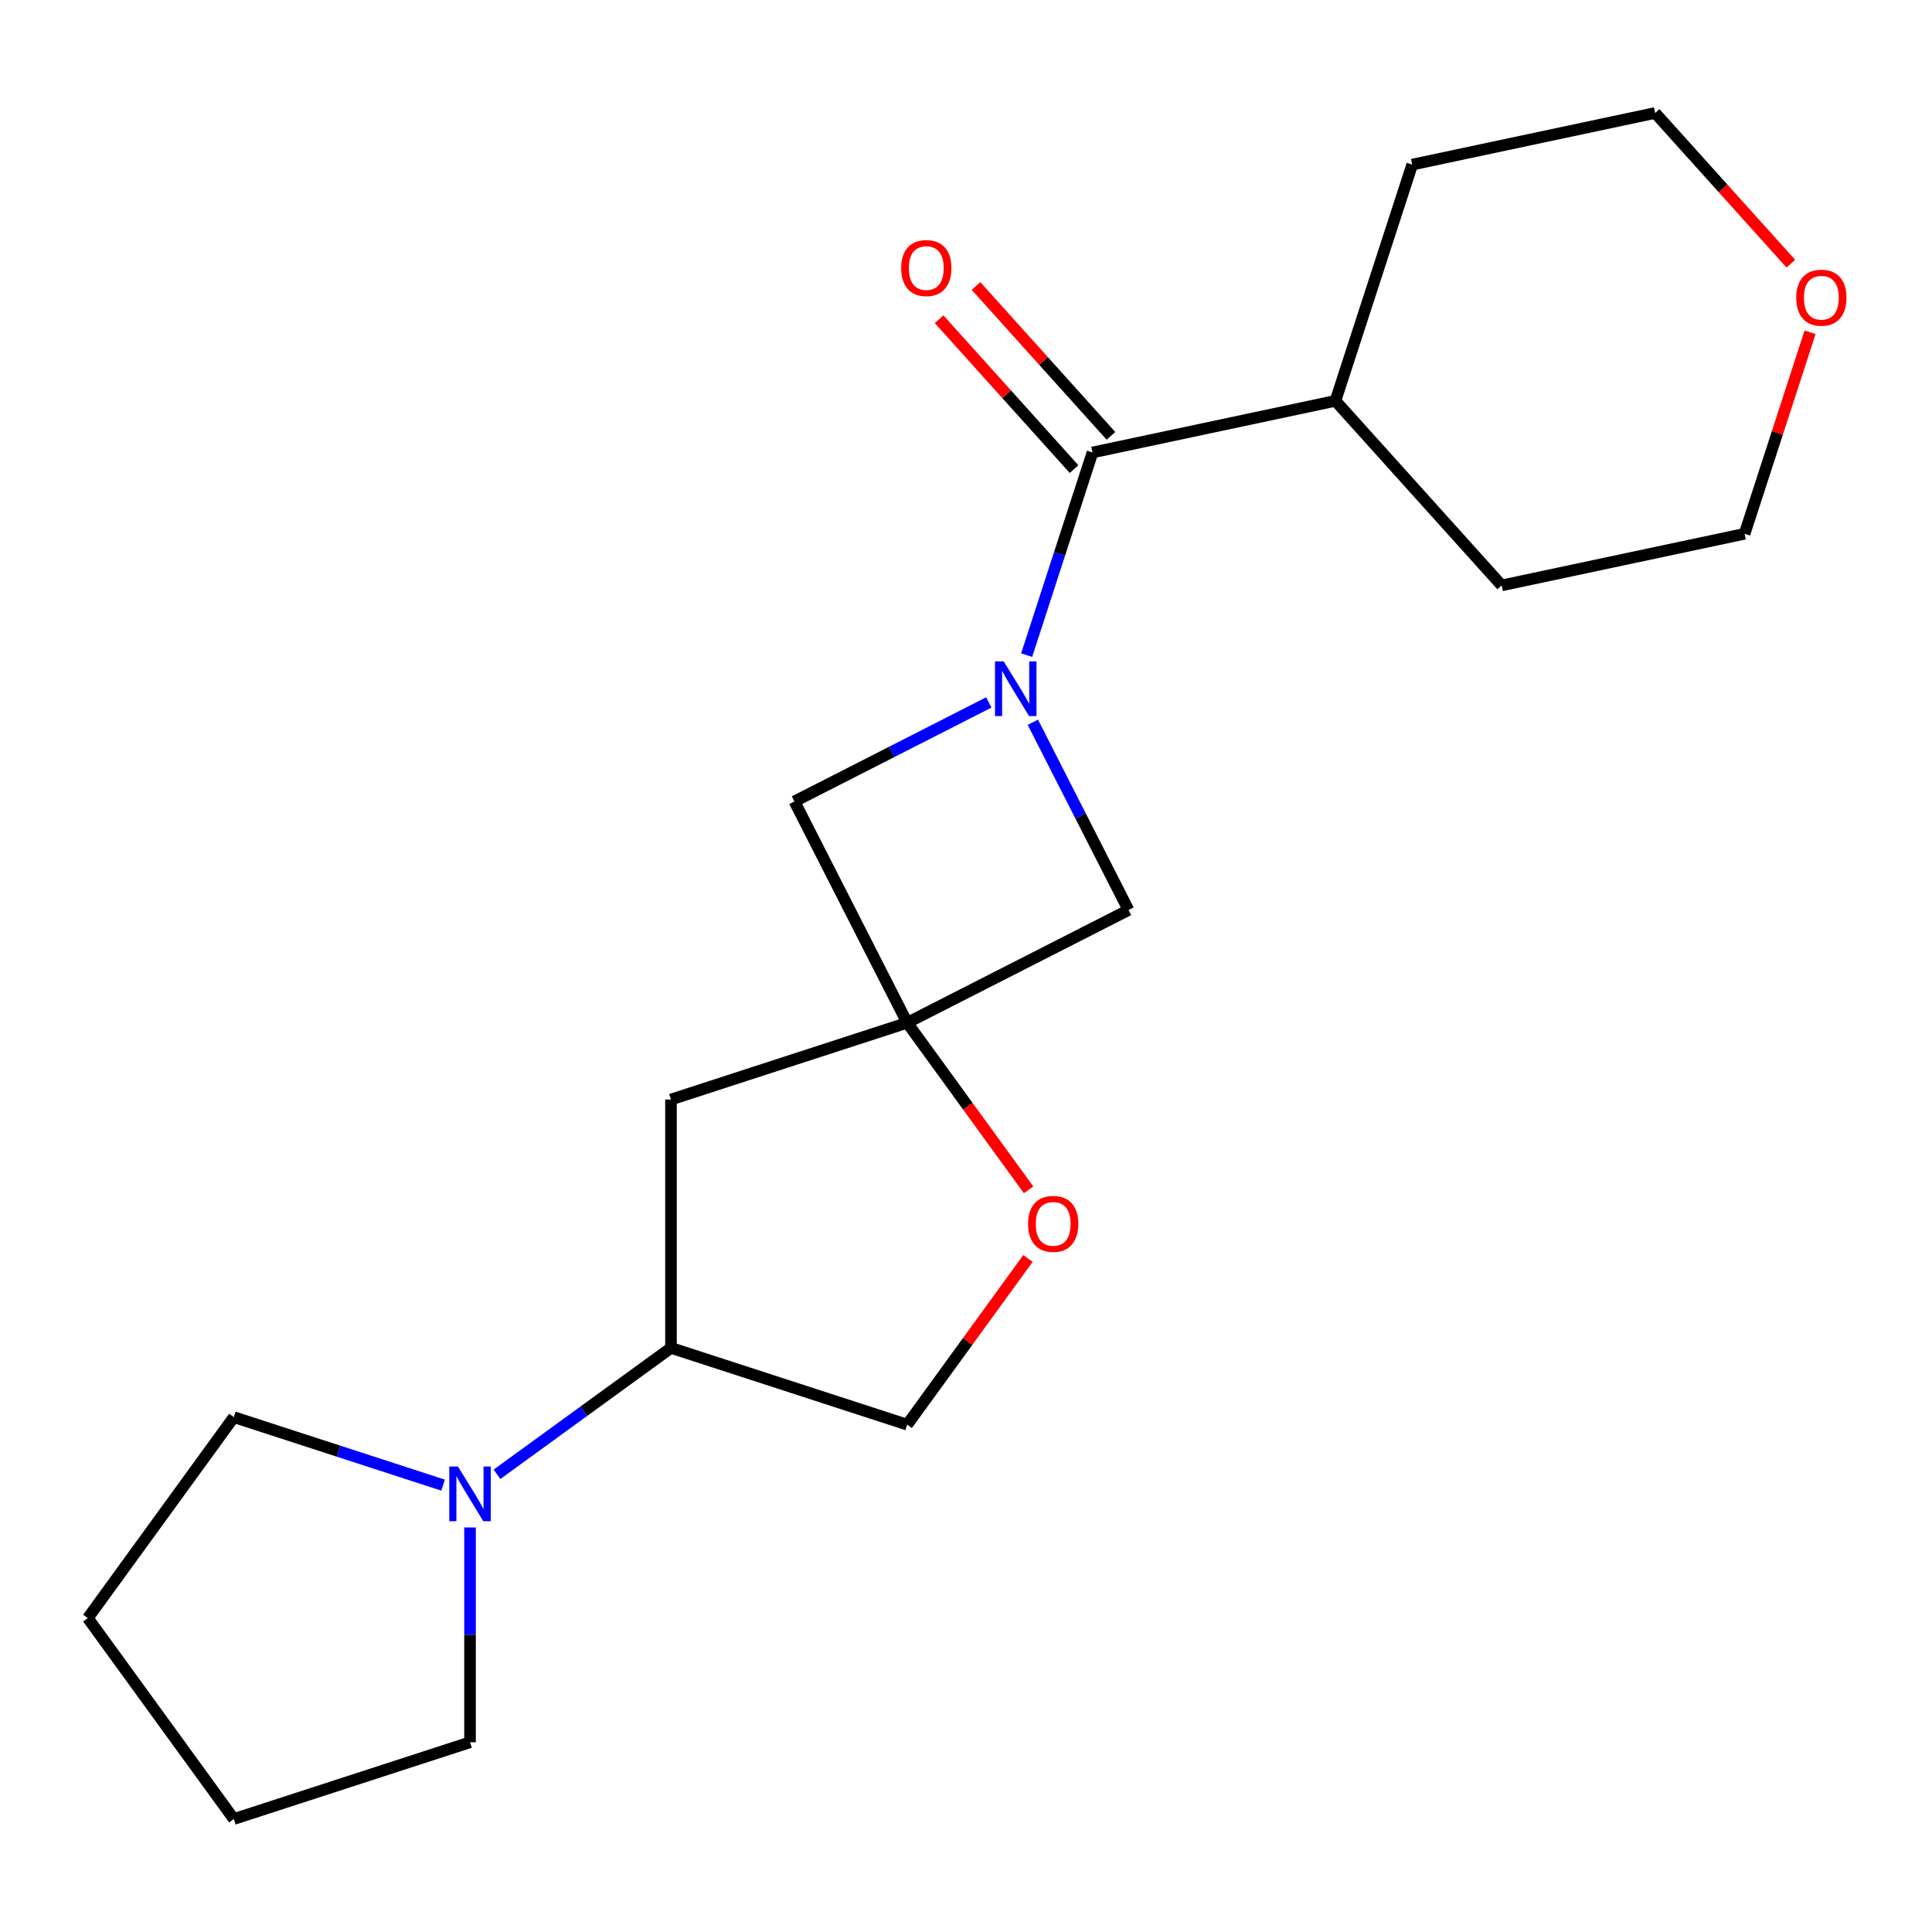 <?xml version='1.0' encoding='iso-8859-1'?>
<svg version='1.1' baseProfile='full'
              xmlns='http://www.w3.org/2000/svg'
                      xmlns:rdkit='http://www.rdkit.org/xml'
                      xmlns:xlink='http://www.w3.org/1999/xlink'
                  xml:space='preserve'
width='1000px' height='1000px' viewBox='0 0 1000 1000'>
<!-- END OF HEADER -->
<rect style='opacity:1.0;fill:#FFFFFF;stroke:none' width='1000' height='1000' x='0' y='0'> </rect>
<path class='bond-1' d='M 531.393,339.096 L 548.434,286.649' style='fill:none;fill-rule:evenodd;stroke:#0000FF;stroke-width:6px;stroke-linecap:butt;stroke-linejoin:miter;stroke-opacity:1' />
<path class='bond-1' d='M 548.434,286.649 L 565.476,234.201' style='fill:none;fill-rule:evenodd;stroke:#000000;stroke-width:6px;stroke-linecap:butt;stroke-linejoin:miter;stroke-opacity:1' />
<path class='bond-2' d='M 511.794,363.58 L 461.497,389.207' style='fill:none;fill-rule:evenodd;stroke:#0000FF;stroke-width:6px;stroke-linecap:butt;stroke-linejoin:miter;stroke-opacity:1' />
<path class='bond-2' d='M 461.497,389.207 L 411.2,414.835' style='fill:none;fill-rule:evenodd;stroke:#000000;stroke-width:6px;stroke-linecap:butt;stroke-linejoin:miter;stroke-opacity:1' />
<path class='bond-3' d='M 534.601,373.844 L 559.357,422.431' style='fill:none;fill-rule:evenodd;stroke:#0000FF;stroke-width:6px;stroke-linecap:butt;stroke-linejoin:miter;stroke-opacity:1' />
<path class='bond-3' d='M 559.357,422.431 L 584.113,471.018' style='fill:none;fill-rule:evenodd;stroke:#000000;stroke-width:6px;stroke-linecap:butt;stroke-linejoin:miter;stroke-opacity:1' />
<path class='bond-0' d='M 469.565,529.383 L 584.113,471.018' style='fill:none;fill-rule:evenodd;stroke:#000000;stroke-width:6px;stroke-linecap:butt;stroke-linejoin:miter;stroke-opacity:1' />
<path class='bond-5' d='M 469.565,529.383 L 500.978,572.62' style='fill:none;fill-rule:evenodd;stroke:#000000;stroke-width:6px;stroke-linecap:butt;stroke-linejoin:miter;stroke-opacity:1' />
<path class='bond-5' d='M 500.978,572.62 L 532.392,615.857' style='fill:none;fill-rule:evenodd;stroke:#FF0000;stroke-width:6px;stroke-linecap:butt;stroke-linejoin:miter;stroke-opacity:1' />
<path class='bond-6' d='M 469.565,529.383 L 347.297,569.111' style='fill:none;fill-rule:evenodd;stroke:#000000;stroke-width:6px;stroke-linecap:butt;stroke-linejoin:miter;stroke-opacity:1' />
<path class='bond-20' d='M 469.565,529.383 L 411.2,414.835' style='fill:none;fill-rule:evenodd;stroke:#000000;stroke-width:6px;stroke-linecap:butt;stroke-linejoin:miter;stroke-opacity:1' />
<path class='bond-8' d='M 575.029,225.599 L 540.109,186.816' style='fill:none;fill-rule:evenodd;stroke:#000000;stroke-width:6px;stroke-linecap:butt;stroke-linejoin:miter;stroke-opacity:1' />
<path class='bond-8' d='M 540.109,186.816 L 505.189,148.034' style='fill:none;fill-rule:evenodd;stroke:#FF0000;stroke-width:6px;stroke-linecap:butt;stroke-linejoin:miter;stroke-opacity:1' />
<path class='bond-8' d='M 555.922,242.804 L 521.002,204.021' style='fill:none;fill-rule:evenodd;stroke:#000000;stroke-width:6px;stroke-linecap:butt;stroke-linejoin:miter;stroke-opacity:1' />
<path class='bond-8' d='M 521.002,204.021 L 486.082,165.239' style='fill:none;fill-rule:evenodd;stroke:#FF0000;stroke-width:6px;stroke-linecap:butt;stroke-linejoin:miter;stroke-opacity:1' />
<path class='bond-10' d='M 565.476,234.201 L 691.227,207.472' style='fill:none;fill-rule:evenodd;stroke:#000000;stroke-width:6px;stroke-linecap:butt;stroke-linejoin:miter;stroke-opacity:1' />
<path class='bond-4' d='M 257.243,763.099 L 302.27,730.385' style='fill:none;fill-rule:evenodd;stroke:#0000FF;stroke-width:6px;stroke-linecap:butt;stroke-linejoin:miter;stroke-opacity:1' />
<path class='bond-4' d='M 302.27,730.385 L 347.297,697.671' style='fill:none;fill-rule:evenodd;stroke:#000000;stroke-width:6px;stroke-linecap:butt;stroke-linejoin:miter;stroke-opacity:1' />
<path class='bond-12' d='M 243.289,790.611 L 243.289,846.205' style='fill:none;fill-rule:evenodd;stroke:#0000FF;stroke-width:6px;stroke-linecap:butt;stroke-linejoin:miter;stroke-opacity:1' />
<path class='bond-12' d='M 243.289,846.205 L 243.289,901.798' style='fill:none;fill-rule:evenodd;stroke:#000000;stroke-width:6px;stroke-linecap:butt;stroke-linejoin:miter;stroke-opacity:1' />
<path class='bond-13' d='M 229.335,768.704 L 175.178,751.107' style='fill:none;fill-rule:evenodd;stroke:#0000FF;stroke-width:6px;stroke-linecap:butt;stroke-linejoin:miter;stroke-opacity:1' />
<path class='bond-13' d='M 175.178,751.107 L 121.021,733.51' style='fill:none;fill-rule:evenodd;stroke:#000000;stroke-width:6px;stroke-linecap:butt;stroke-linejoin:miter;stroke-opacity:1' />
<path class='bond-9' d='M 532.072,651.365 L 500.819,694.382' style='fill:none;fill-rule:evenodd;stroke:#FF0000;stroke-width:6px;stroke-linecap:butt;stroke-linejoin:miter;stroke-opacity:1' />
<path class='bond-9' d='M 500.819,694.382 L 469.565,737.399' style='fill:none;fill-rule:evenodd;stroke:#000000;stroke-width:6px;stroke-linecap:butt;stroke-linejoin:miter;stroke-opacity:1' />
<path class='bond-7' d='M 347.297,569.111 L 347.297,697.671' style='fill:none;fill-rule:evenodd;stroke:#000000;stroke-width:6px;stroke-linecap:butt;stroke-linejoin:miter;stroke-opacity:1' />
<path class='bond-21' d='M 347.297,697.671 L 469.565,737.399' style='fill:none;fill-rule:evenodd;stroke:#000000;stroke-width:6px;stroke-linecap:butt;stroke-linejoin:miter;stroke-opacity:1' />
<path class='bond-16' d='M 691.227,207.472 L 730.954,85.204' style='fill:none;fill-rule:evenodd;stroke:#000000;stroke-width:6px;stroke-linecap:butt;stroke-linejoin:miter;stroke-opacity:1' />
<path class='bond-17' d='M 691.227,207.472 L 777.251,303.011' style='fill:none;fill-rule:evenodd;stroke:#000000;stroke-width:6px;stroke-linecap:butt;stroke-linejoin:miter;stroke-opacity:1' />
<path class='bond-11' d='M 936.889,171.988 L 919.945,224.135' style='fill:none;fill-rule:evenodd;stroke:#FF0000;stroke-width:6px;stroke-linecap:butt;stroke-linejoin:miter;stroke-opacity:1' />
<path class='bond-11' d='M 919.945,224.135 L 903.002,276.282' style='fill:none;fill-rule:evenodd;stroke:#000000;stroke-width:6px;stroke-linecap:butt;stroke-linejoin:miter;stroke-opacity:1' />
<path class='bond-22' d='M 926.942,136.48 L 891.823,97.477' style='fill:none;fill-rule:evenodd;stroke:#FF0000;stroke-width:6px;stroke-linecap:butt;stroke-linejoin:miter;stroke-opacity:1' />
<path class='bond-22' d='M 891.823,97.477 L 856.705,58.474' style='fill:none;fill-rule:evenodd;stroke:#000000;stroke-width:6px;stroke-linecap:butt;stroke-linejoin:miter;stroke-opacity:1' />
<path class='bond-19' d='M 243.289,901.798 L 121.021,941.525' style='fill:none;fill-rule:evenodd;stroke:#000000;stroke-width:6px;stroke-linecap:butt;stroke-linejoin:miter;stroke-opacity:1' />
<path class='bond-18' d='M 121.021,733.51 L 45.455,837.518' style='fill:none;fill-rule:evenodd;stroke:#000000;stroke-width:6px;stroke-linecap:butt;stroke-linejoin:miter;stroke-opacity:1' />
<path class='bond-14' d='M 856.705,58.474 L 730.954,85.204' style='fill:none;fill-rule:evenodd;stroke:#000000;stroke-width:6px;stroke-linecap:butt;stroke-linejoin:miter;stroke-opacity:1' />
<path class='bond-15' d='M 903.002,276.282 L 777.251,303.011' style='fill:none;fill-rule:evenodd;stroke:#000000;stroke-width:6px;stroke-linecap:butt;stroke-linejoin:miter;stroke-opacity:1' />
<path class='bond-23' d='M 45.455,837.518 L 121.021,941.525' style='fill:none;fill-rule:evenodd;stroke:#000000;stroke-width:6px;stroke-linecap:butt;stroke-linejoin:miter;stroke-opacity:1' />
<path  class='atom-0' d='M 519.488 342.31
L 528.768 357.31
Q 529.688 358.79, 531.168 361.47
Q 532.648 364.15, 532.728 364.31
L 532.728 342.31
L 536.488 342.31
L 536.488 370.63
L 532.608 370.63
L 522.648 354.23
Q 521.488 352.31, 520.248 350.11
Q 519.048 347.91, 518.688 347.23
L 518.688 370.63
L 515.008 370.63
L 515.008 342.31
L 519.488 342.31
' fill='#0000FF'/>
<path  class='atom-5' d='M 237.029 759.077
L 246.309 774.077
Q 247.229 775.557, 248.709 778.237
Q 250.189 780.917, 250.269 781.077
L 250.269 759.077
L 254.029 759.077
L 254.029 787.397
L 250.149 787.397
L 240.189 770.997
Q 239.029 769.077, 237.789 766.877
Q 236.589 764.677, 236.229 763.997
L 236.229 787.397
L 232.549 787.397
L 232.549 759.077
L 237.029 759.077
' fill='#0000FF'/>
<path  class='atom-6' d='M 532.131 633.471
Q 532.131 626.671, 535.491 622.871
Q 538.851 619.071, 545.131 619.071
Q 551.411 619.071, 554.771 622.871
Q 558.131 626.671, 558.131 633.471
Q 558.131 640.351, 554.731 644.271
Q 551.331 648.151, 545.131 648.151
Q 538.891 648.151, 535.491 644.271
Q 532.131 640.391, 532.131 633.471
M 545.131 644.951
Q 549.451 644.951, 551.771 642.071
Q 554.131 639.151, 554.131 633.471
Q 554.131 627.911, 551.771 625.111
Q 549.451 622.271, 545.131 622.271
Q 540.811 622.271, 538.451 625.071
Q 536.131 627.871, 536.131 633.471
Q 536.131 639.191, 538.451 642.071
Q 540.811 644.951, 545.131 644.951
' fill='#FF0000'/>
<path  class='atom-9' d='M 466.452 138.742
Q 466.452 131.942, 469.812 128.142
Q 473.172 124.342, 479.452 124.342
Q 485.732 124.342, 489.092 128.142
Q 492.452 131.942, 492.452 138.742
Q 492.452 145.622, 489.052 149.542
Q 485.652 153.422, 479.452 153.422
Q 473.212 153.422, 469.812 149.542
Q 466.452 145.662, 466.452 138.742
M 479.452 150.222
Q 483.772 150.222, 486.092 147.342
Q 488.452 144.422, 488.452 138.742
Q 488.452 133.182, 486.092 130.382
Q 483.772 127.542, 479.452 127.542
Q 475.132 127.542, 472.772 130.342
Q 470.452 133.142, 470.452 138.742
Q 470.452 144.462, 472.772 147.342
Q 475.132 150.222, 479.452 150.222
' fill='#FF0000'/>
<path  class='atom-12' d='M 929.729 154.094
Q 929.729 147.294, 933.089 143.494
Q 936.449 139.694, 942.729 139.694
Q 949.009 139.694, 952.369 143.494
Q 955.729 147.294, 955.729 154.094
Q 955.729 160.974, 952.329 164.894
Q 948.929 168.774, 942.729 168.774
Q 936.489 168.774, 933.089 164.894
Q 929.729 161.014, 929.729 154.094
M 942.729 165.574
Q 947.049 165.574, 949.369 162.694
Q 951.729 159.774, 951.729 154.094
Q 951.729 148.534, 949.369 145.734
Q 947.049 142.894, 942.729 142.894
Q 938.409 142.894, 936.049 145.694
Q 933.729 148.494, 933.729 154.094
Q 933.729 159.814, 936.049 162.694
Q 938.409 165.574, 942.729 165.574
' fill='#FF0000'/>
</svg>
